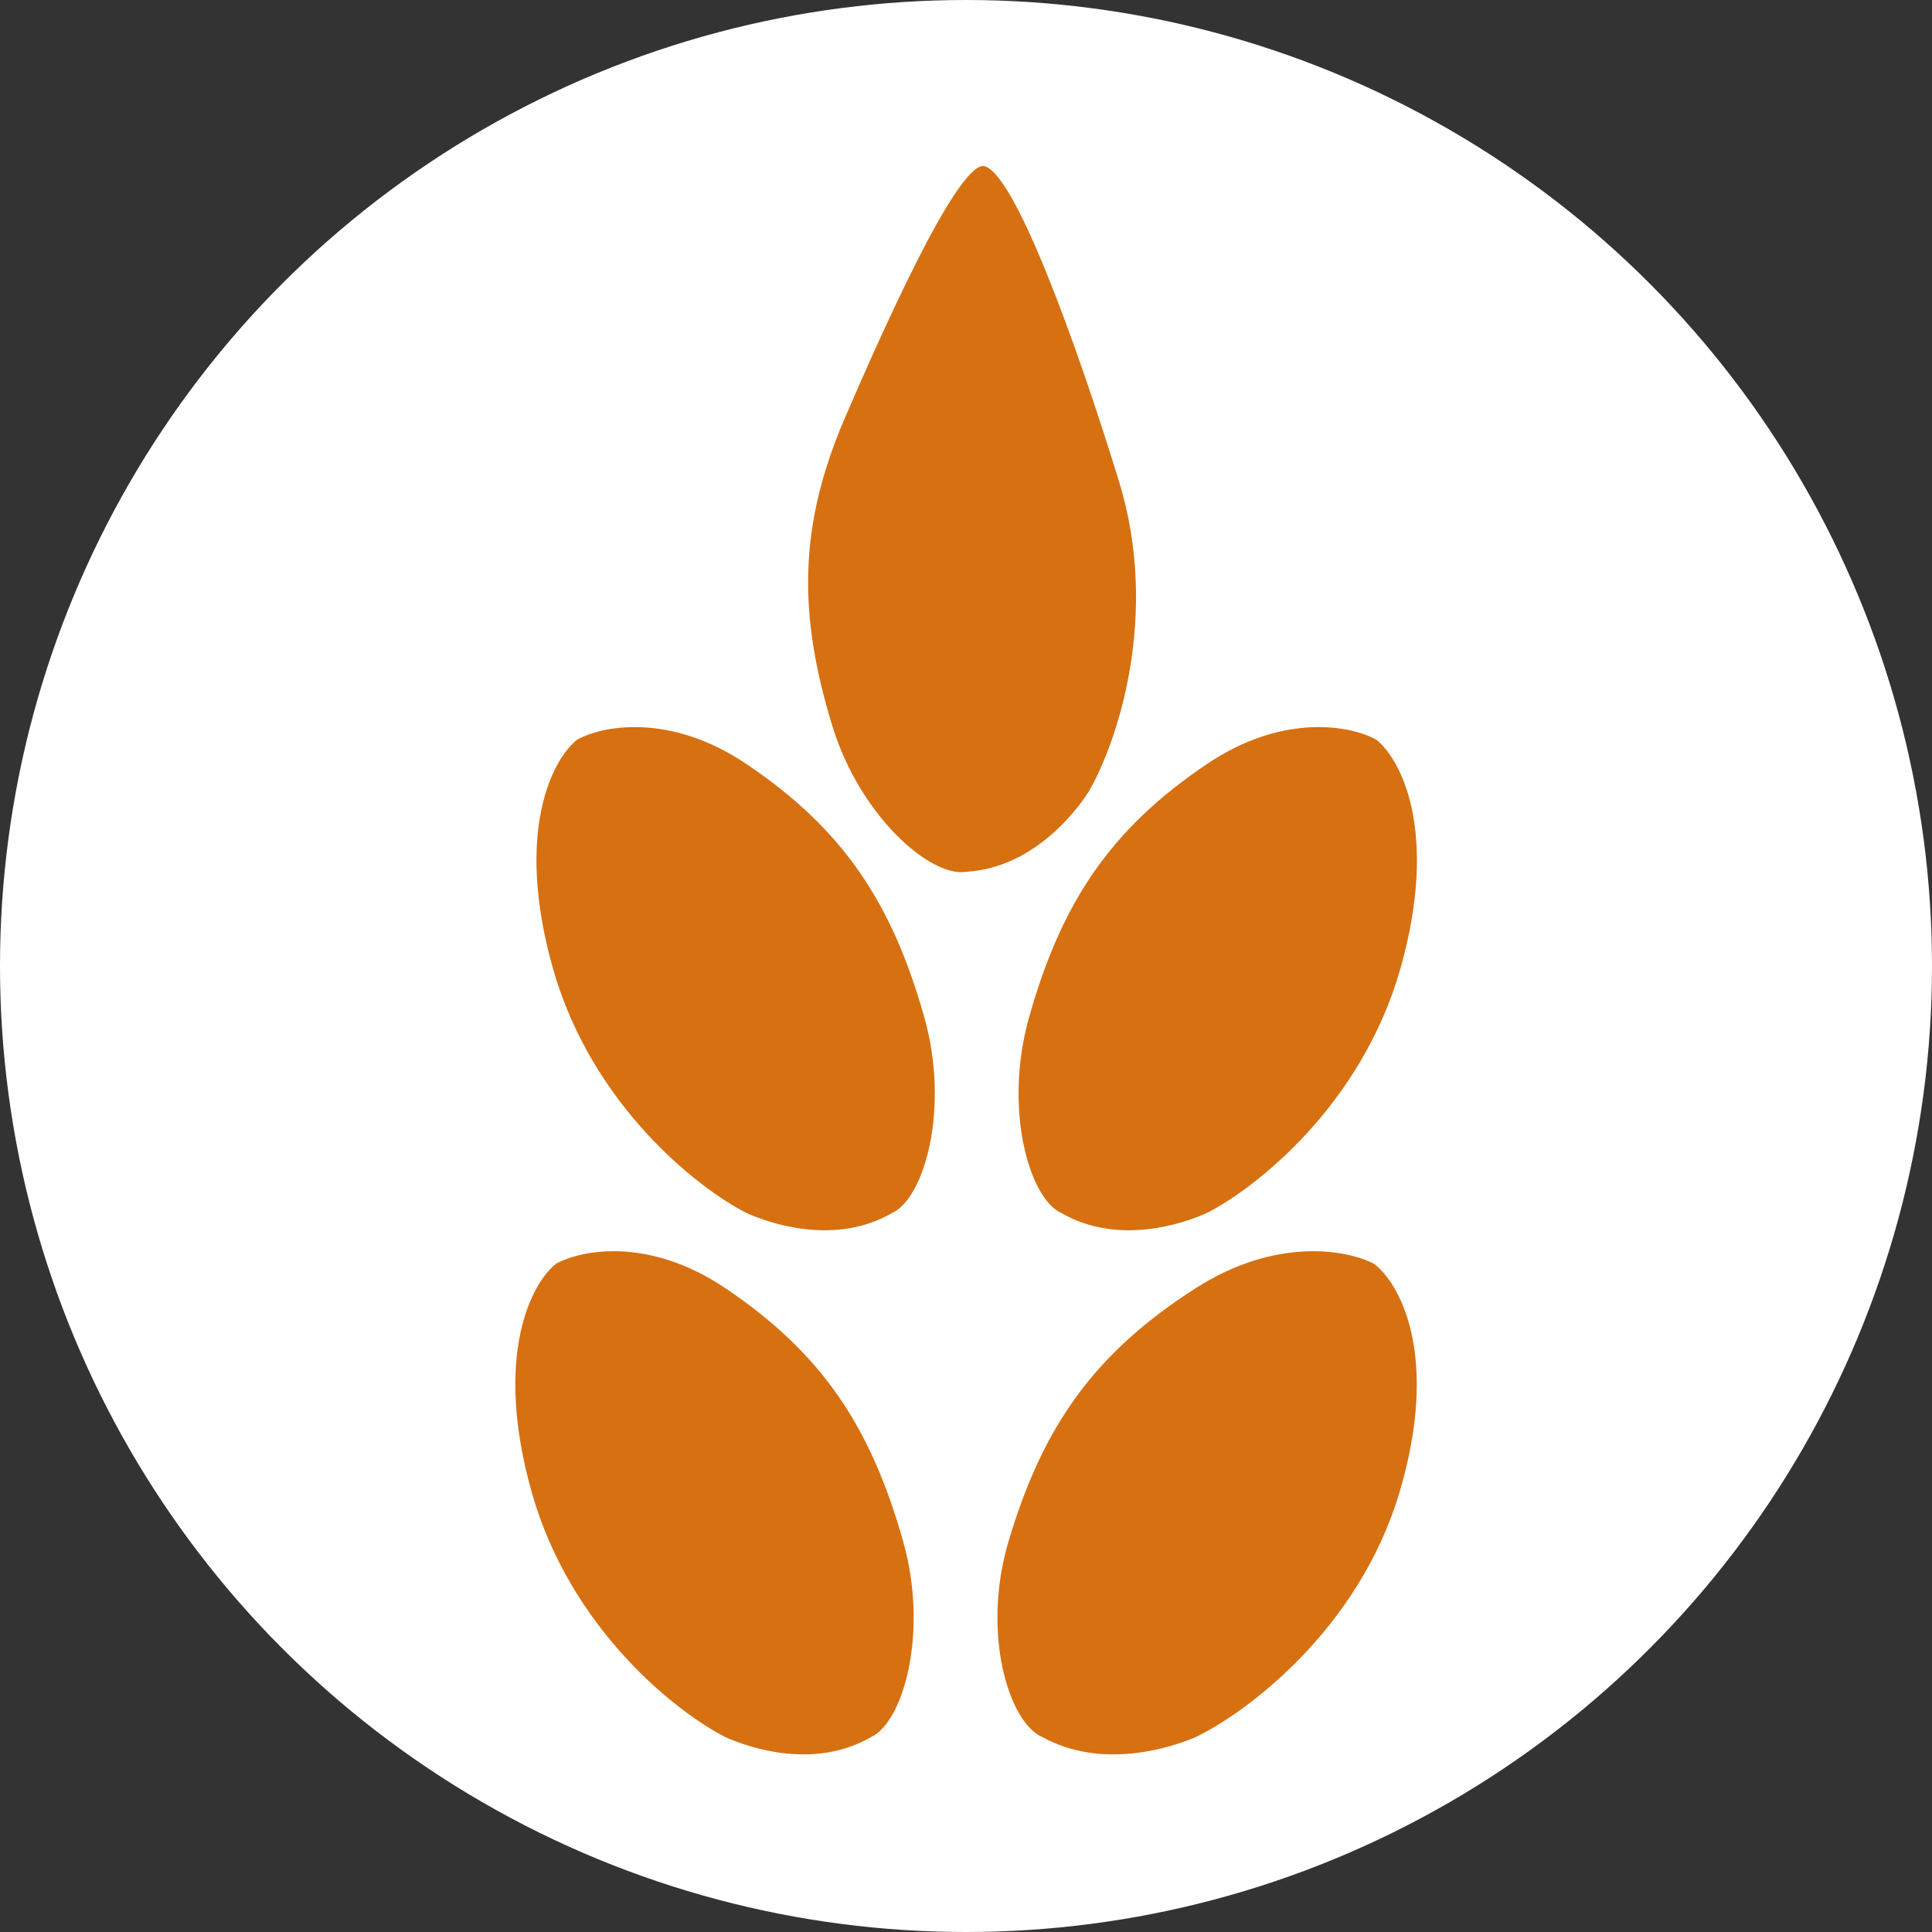 <svg width="60" height="60" viewBox="0 0 60 60" fill="none" xmlns="http://www.w3.org/2000/svg">
<rect x="0" y="0" width="60" height="60" fill="#333333" stroke="none"/>
<circle cx="30" cy="30" r="30" fill="white"/>
<path d="M31.96 31.589C31.158 34.428 31.96 37.222 32.963 37.672C34.718 38.686 36.724 38.01 37.476 37.672C38.981 36.912 42.29 34.327 43.494 30.069C44.697 25.811 43.494 23.563 42.742 22.972C41.989 22.549 39.883 22.11 37.476 23.732C34.468 25.76 32.963 28.041 31.96 31.589Z" fill="#D77011"/>
<path d="M25.851 22.55C26.713 25.358 28.905 27.249 29.995 27.075C32.025 26.959 33.35 25.296 33.801 24.602C34.658 23.143 36.047 19.172 34.754 14.959C33.46 10.747 31.48 5.234 30.525 5.153C29.662 5.213 27.393 10.298 26.243 12.971C24.804 16.312 24.773 19.04 25.851 22.55Z" fill="#D77011"/>
<path d="M31.321 47.867C30.477 50.705 31.321 53.499 32.377 53.949C34.225 54.963 36.336 54.287 37.128 53.949C38.711 53.189 42.195 50.604 43.462 46.346C44.729 42.088 43.462 39.84 42.67 39.249C41.878 38.827 39.661 38.387 37.128 40.009C33.961 42.037 32.377 44.318 31.321 47.867Z" fill="#D77011"/>
<path d="M28.047 47.867C28.85 50.705 28.047 53.499 27.045 53.949C25.289 54.963 23.284 54.287 22.532 53.949C21.027 53.189 17.718 50.604 16.514 46.346C15.311 42.088 16.514 39.84 17.266 39.249C18.018 38.827 20.125 38.387 22.532 40.009C25.54 42.037 27.045 44.318 28.047 47.867Z" fill="#D77011"/>
<path d="M28.704 31.589C29.506 34.428 28.704 37.222 27.701 37.672C25.946 38.686 23.94 38.01 23.188 37.672C21.683 36.912 18.374 34.327 17.17 30.069C15.967 25.811 17.17 23.563 17.922 22.972C18.675 22.549 20.781 22.11 23.188 23.732C26.197 25.76 27.701 28.041 28.704 31.589Z" fill="#D77011"/>
</svg>
